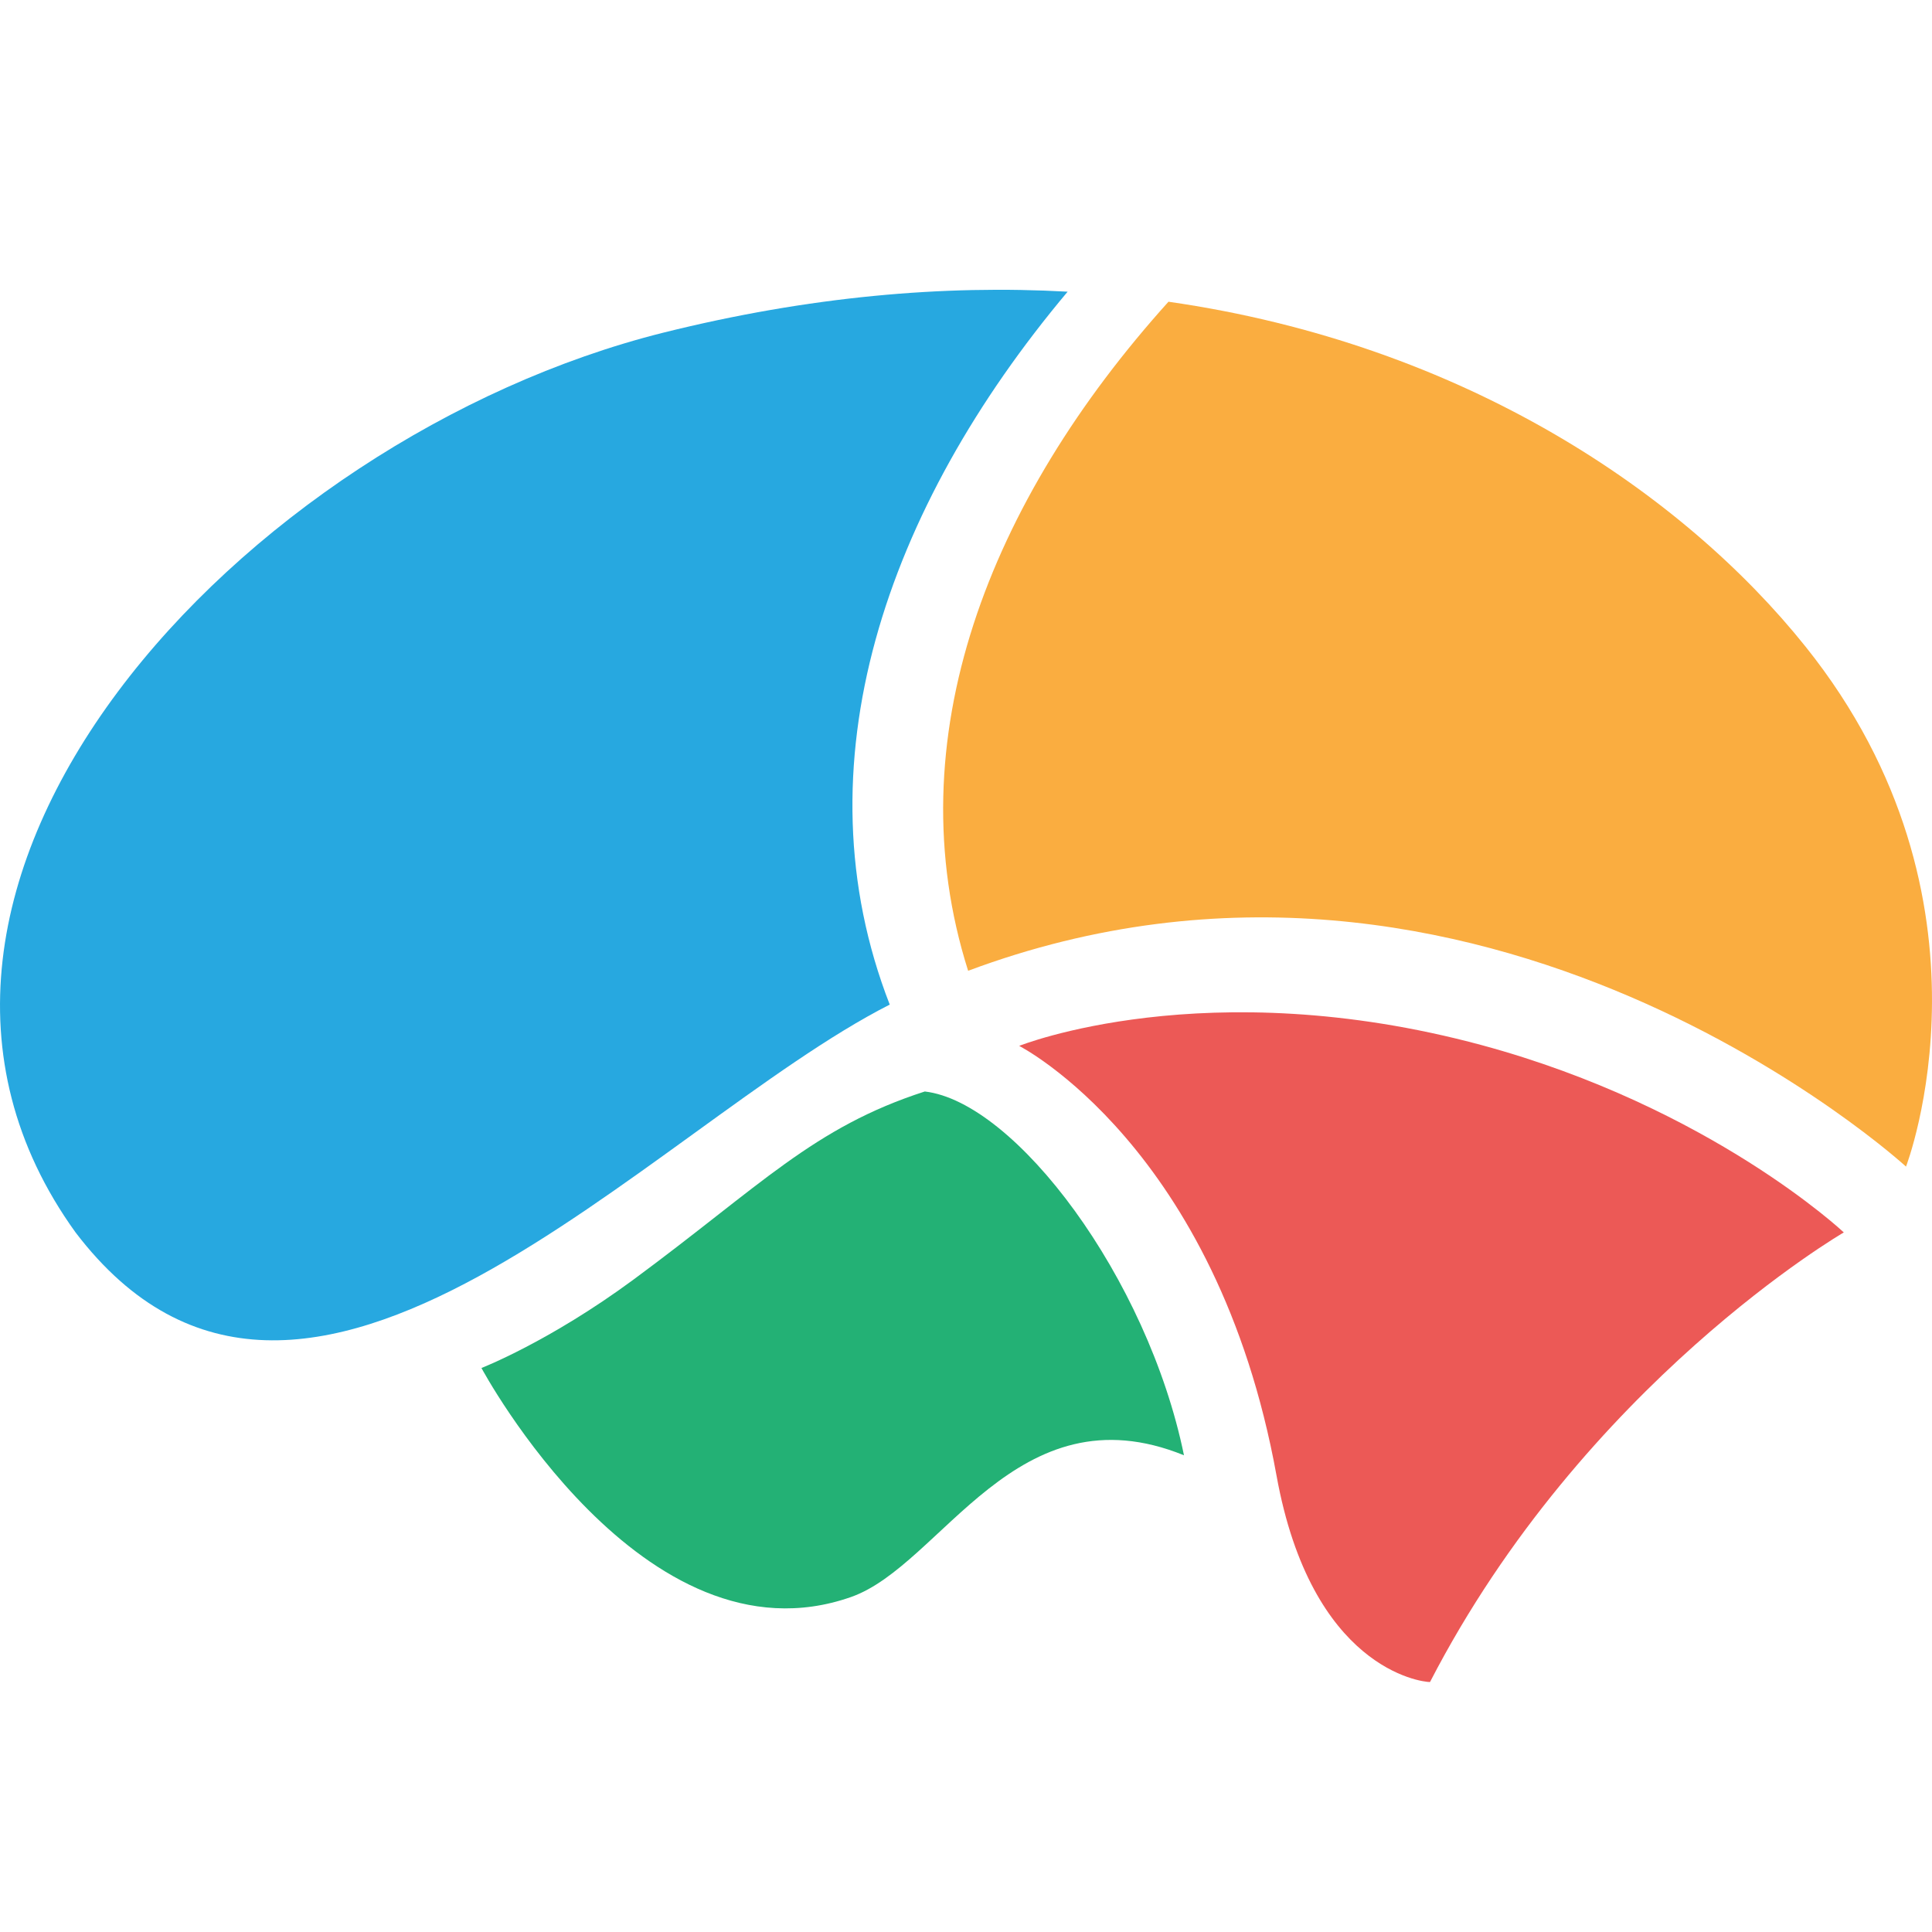 <svg width="40" height="40" viewBox="0 0 40 40" fill="none" xmlns="http://www.w3.org/2000/svg">
<path fill-rule="evenodd" clip-rule="evenodd" d="M24.513 30.13C23.757 26.448 21.022 22.817 19.147 22.598C16.836 23.343 15.752 24.547 13.111 26.496C11.37 27.779 9.968 28.323 9.968 28.323C9.968 28.323 13.316 34.574 17.618 33.065C19.501 32.406 21.041 28.722 24.513 30.13Z" fill="#23B175"/>
<path fill-rule="evenodd" clip-rule="evenodd" d="M29.607 34.824C32.806 28.631 38.174 25.516 38.174 25.516C38.174 25.516 35.42 22.922 30.676 21.638C24.974 20.099 21.101 21.654 21.101 21.654C21.101 21.654 25.194 23.738 26.429 30.55C27.152 34.542 29.416 34.825 29.609 34.825" fill="#EC5956"/>
<path fill-rule="evenodd" clip-rule="evenodd" d="M22.104 6.039C19.541 5.896 16.755 6.134 13.731 6.888C5.028 9.067 -3.622 18.325 1.565 25.517C6.285 31.713 13.476 23.315 18.421 20.799C16.495 15.852 18.337 10.524 22.104 6.039Z" fill="#27A8E0"/>
<path fill-rule="evenodd" clip-rule="evenodd" d="M24.192 6.247C20.474 10.374 18.528 15.316 20.044 20.099C30.693 16.121 39.462 24.153 39.462 24.153C39.462 24.153 41.589 18.644 37.383 13.389C34.857 10.23 30.326 7.127 24.192 6.247Z" fill="#FAAD40"/>
</svg>
